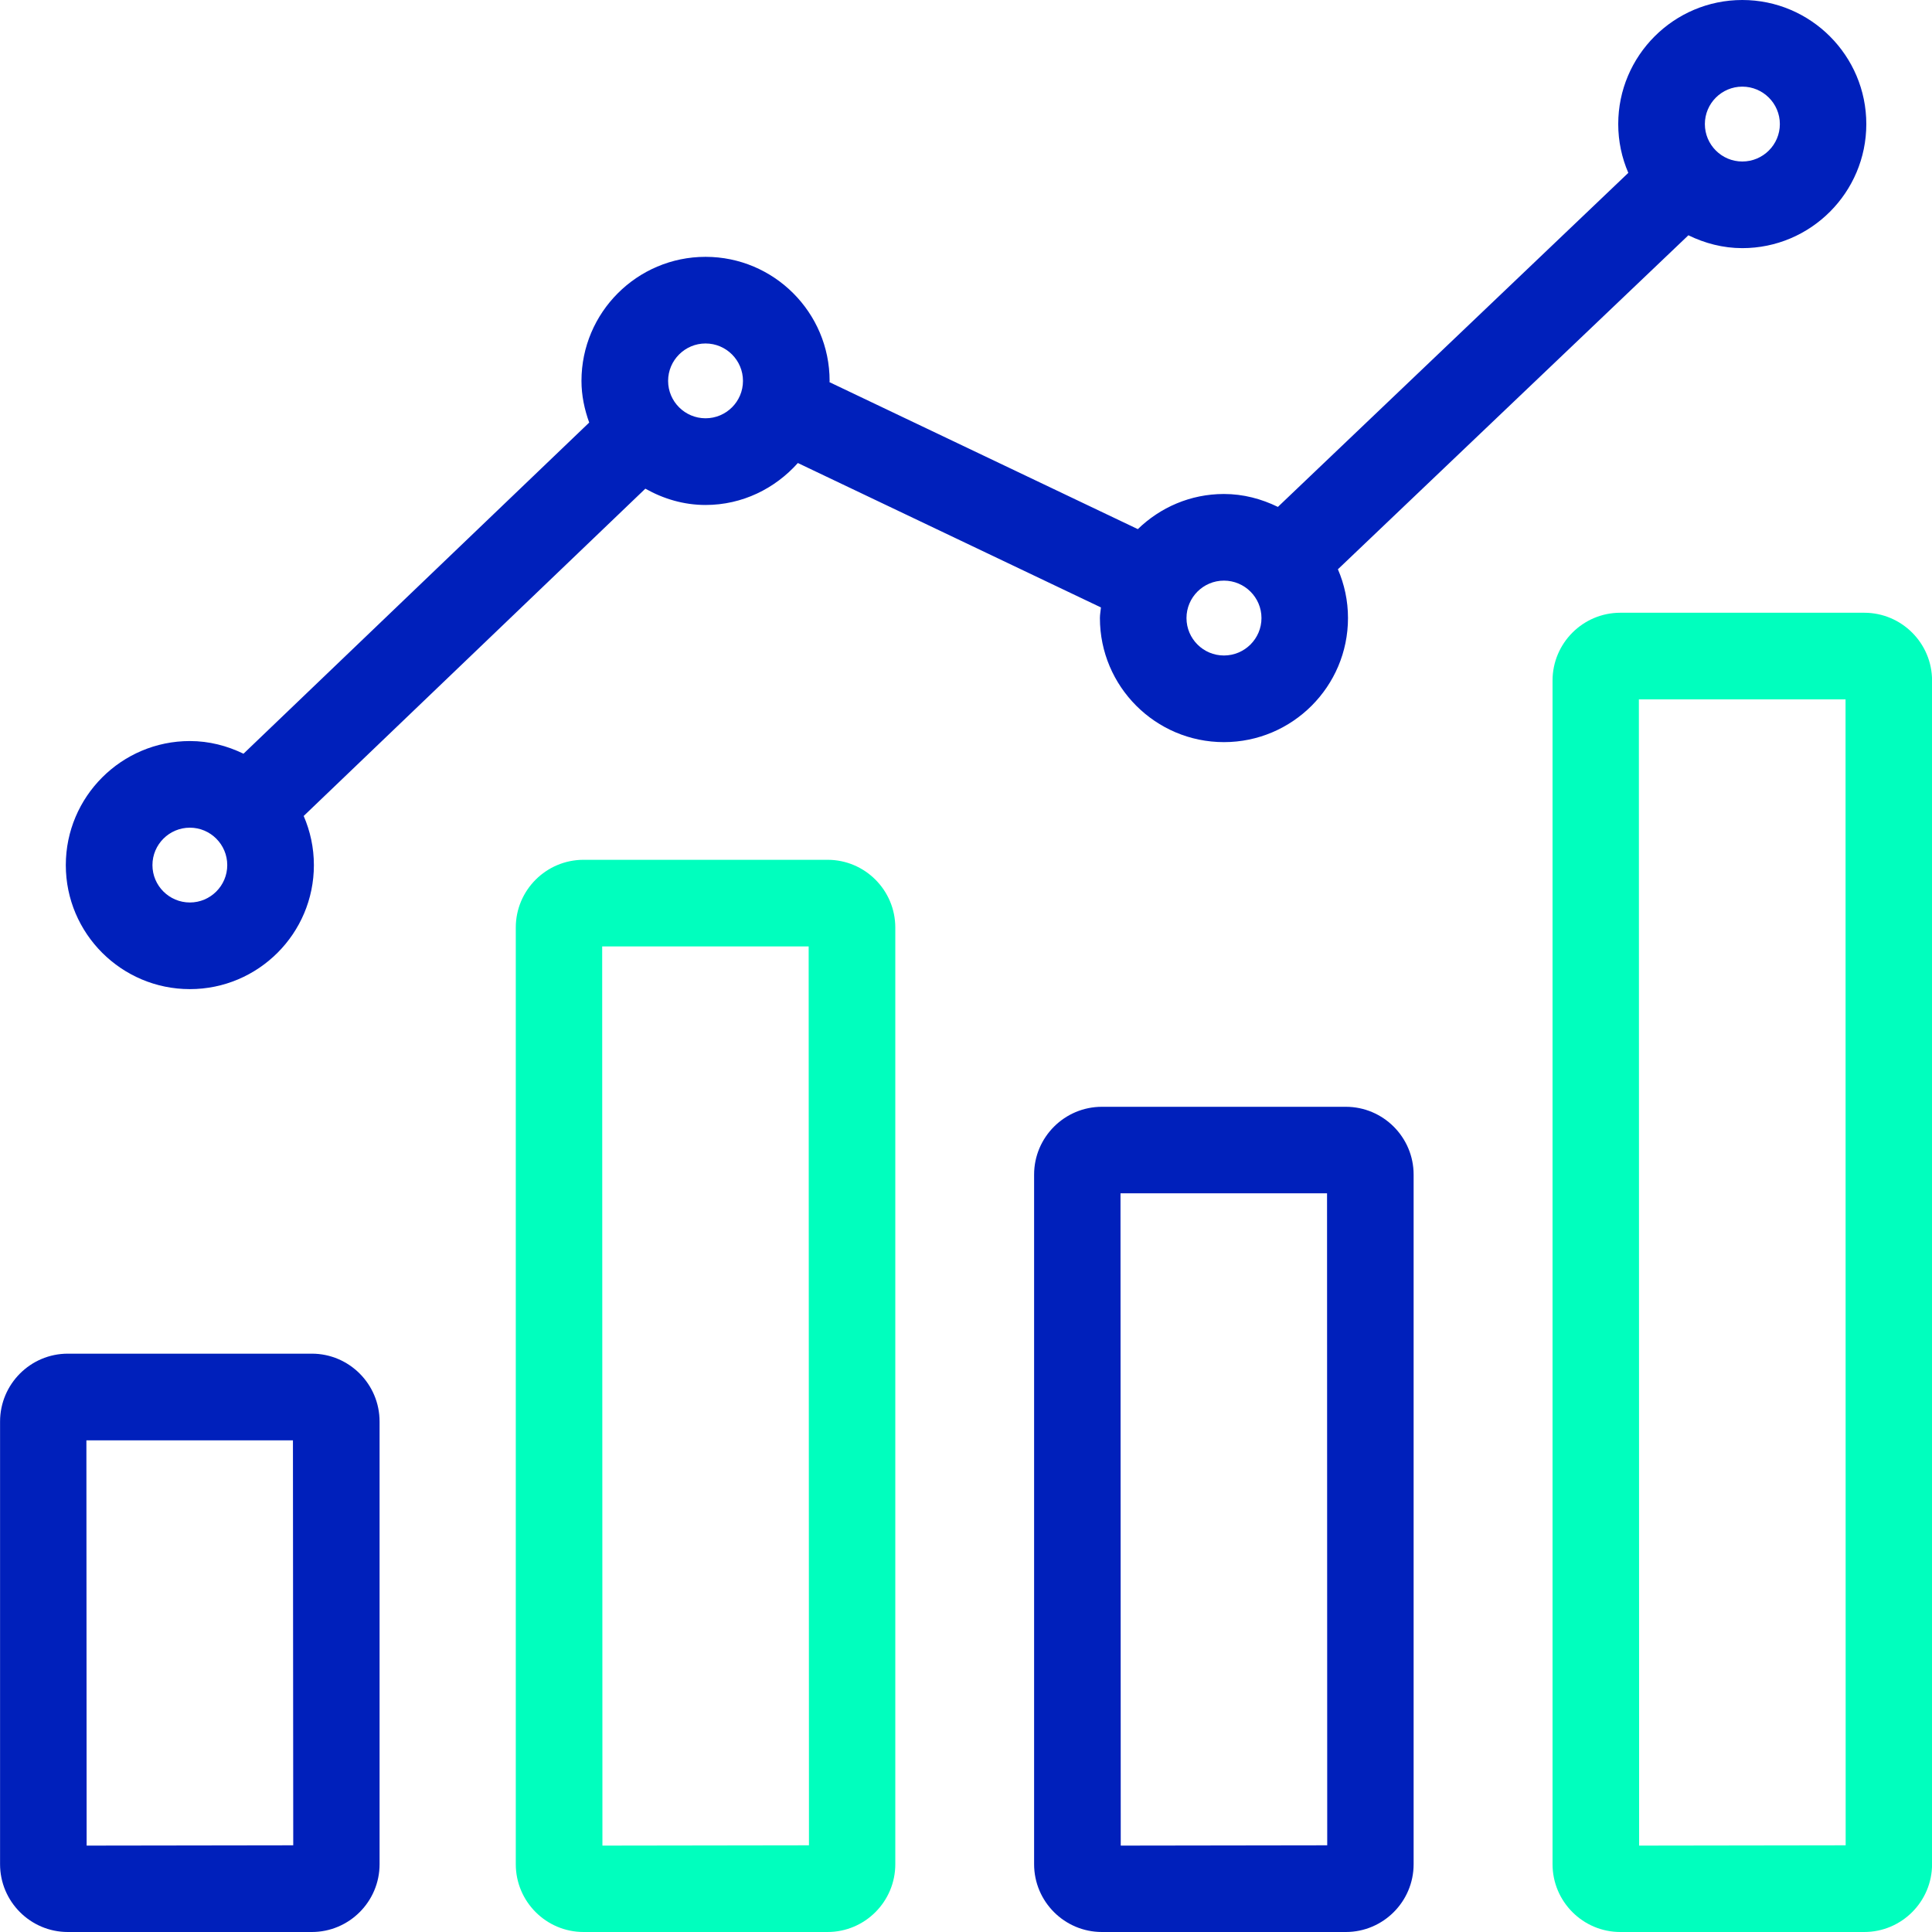 <?xml version="1.0" encoding="UTF-8"?>
<svg xmlns="http://www.w3.org/2000/svg" width="32" height="32" viewBox="0 0 32 32" fill="none">
  <g clip-path="url(#clip0_102_541)">
    <path d="M5.165 22.421H1.123C0.505 22.421 0.001 22.925 0.001 23.546V30.877C0.001 31.496 0.505 32 1.123 32H5.165C5.783 32 6.287 31.496 6.287 30.877V23.546C6.287 22.925 5.783 22.421 5.165 22.421ZM4.857 30.564L1.435 30.569L1.431 23.857H4.852L4.857 30.564Z" fill="#0020BB"></path>
    <path d="M22.291 18.332H18.251C17.632 18.332 17.128 18.836 17.128 19.455V30.877C17.128 31.496 17.632 32 18.251 32H22.291C22.91 32 23.414 31.496 23.414 30.877V19.455C23.414 18.836 22.91 18.332 22.291 18.332ZM21.983 30.564L18.563 30.569L18.559 19.765H21.98L21.983 30.564Z" fill="#0020BB"></path>
    <path d="M13.707 14.241H9.666C9.047 14.241 8.543 14.744 8.543 15.363V30.877C8.543 31.496 9.046 32 9.666 32H13.707C14.326 32 14.829 31.496 14.829 30.877V15.364C14.829 14.744 14.326 14.241 13.707 14.241ZM13.399 30.564L9.978 30.569L9.974 15.676H13.394L13.399 30.564Z" fill="#00FFBE"></path>
    <path d="M30.878 10.149H26.837C26.219 10.149 25.715 10.653 25.715 11.272V30.877C25.715 31.496 26.219 32 26.837 32H30.878C31.497 32 32.001 31.496 32.001 30.877V11.272C32.001 10.653 31.497 10.149 30.878 10.149ZM30.57 30.564L27.149 30.569L27.145 11.584H30.568L30.57 30.564Z" fill="#00FFBE"></path>
    <path d="M28.858 0C27.725 0 26.803 0.922 26.803 2.055C26.803 2.342 26.863 2.615 26.97 2.863L21.166 8.396C20.894 8.263 20.593 8.182 20.272 8.182C19.717 8.182 19.216 8.405 18.846 8.764L13.739 6.33C13.739 6.322 13.741 6.316 13.741 6.309C13.741 5.176 12.819 4.254 11.686 4.254C10.553 4.254 9.631 5.176 9.631 6.309C9.631 6.552 9.681 6.782 9.759 6.999L4.033 12.484C3.763 12.353 3.464 12.274 3.145 12.274C2.012 12.274 1.09 13.196 1.09 14.329C1.09 15.462 2.012 16.383 3.145 16.383C4.278 16.383 5.199 15.462 5.199 14.329C5.199 14.04 5.138 13.765 5.03 13.515L10.689 8.094C10.986 8.261 11.322 8.364 11.686 8.364C12.296 8.364 12.838 8.091 13.215 7.669L18.235 10.061C18.23 10.12 18.218 10.177 18.218 10.237C18.218 11.37 19.139 12.292 20.272 12.292C21.405 12.292 22.327 11.37 22.327 10.237C22.327 9.95 22.267 9.677 22.16 9.429L27.965 3.897C28.236 4.029 28.537 4.11 28.858 4.11C29.99 4.11 30.912 3.188 30.912 2.055C30.912 0.922 29.99 0 28.858 0ZM3.764 14.329C3.764 14.67 3.486 14.948 3.145 14.948C2.803 14.948 2.525 14.67 2.525 14.329C2.525 13.987 2.803 13.709 3.145 13.709C3.486 13.709 3.764 13.987 3.764 14.329ZM12.306 6.309C12.306 6.651 12.028 6.928 11.686 6.928C11.344 6.928 11.066 6.65 11.066 6.309C11.066 5.967 11.345 5.689 11.686 5.689C12.028 5.689 12.306 5.967 12.306 6.309ZM29.48 2.055C29.48 2.397 29.201 2.675 28.858 2.675C28.516 2.675 28.238 2.397 28.238 2.055C28.238 1.713 28.516 1.435 28.858 1.435C29.201 1.435 29.48 1.713 29.48 2.055ZM20.894 10.237C20.894 10.579 20.615 10.857 20.272 10.857C19.93 10.857 19.652 10.579 19.652 10.237C19.652 9.895 19.93 9.617 20.272 9.617C20.615 9.617 20.894 9.895 20.894 10.237Z" fill="#0020BB"></path>
  </g>
  <defs>
    <clipPath id="clip0_102_541">
      <rect width="32" height="32" fill="white"></rect>
    </clipPath>
  </defs>
</svg>

